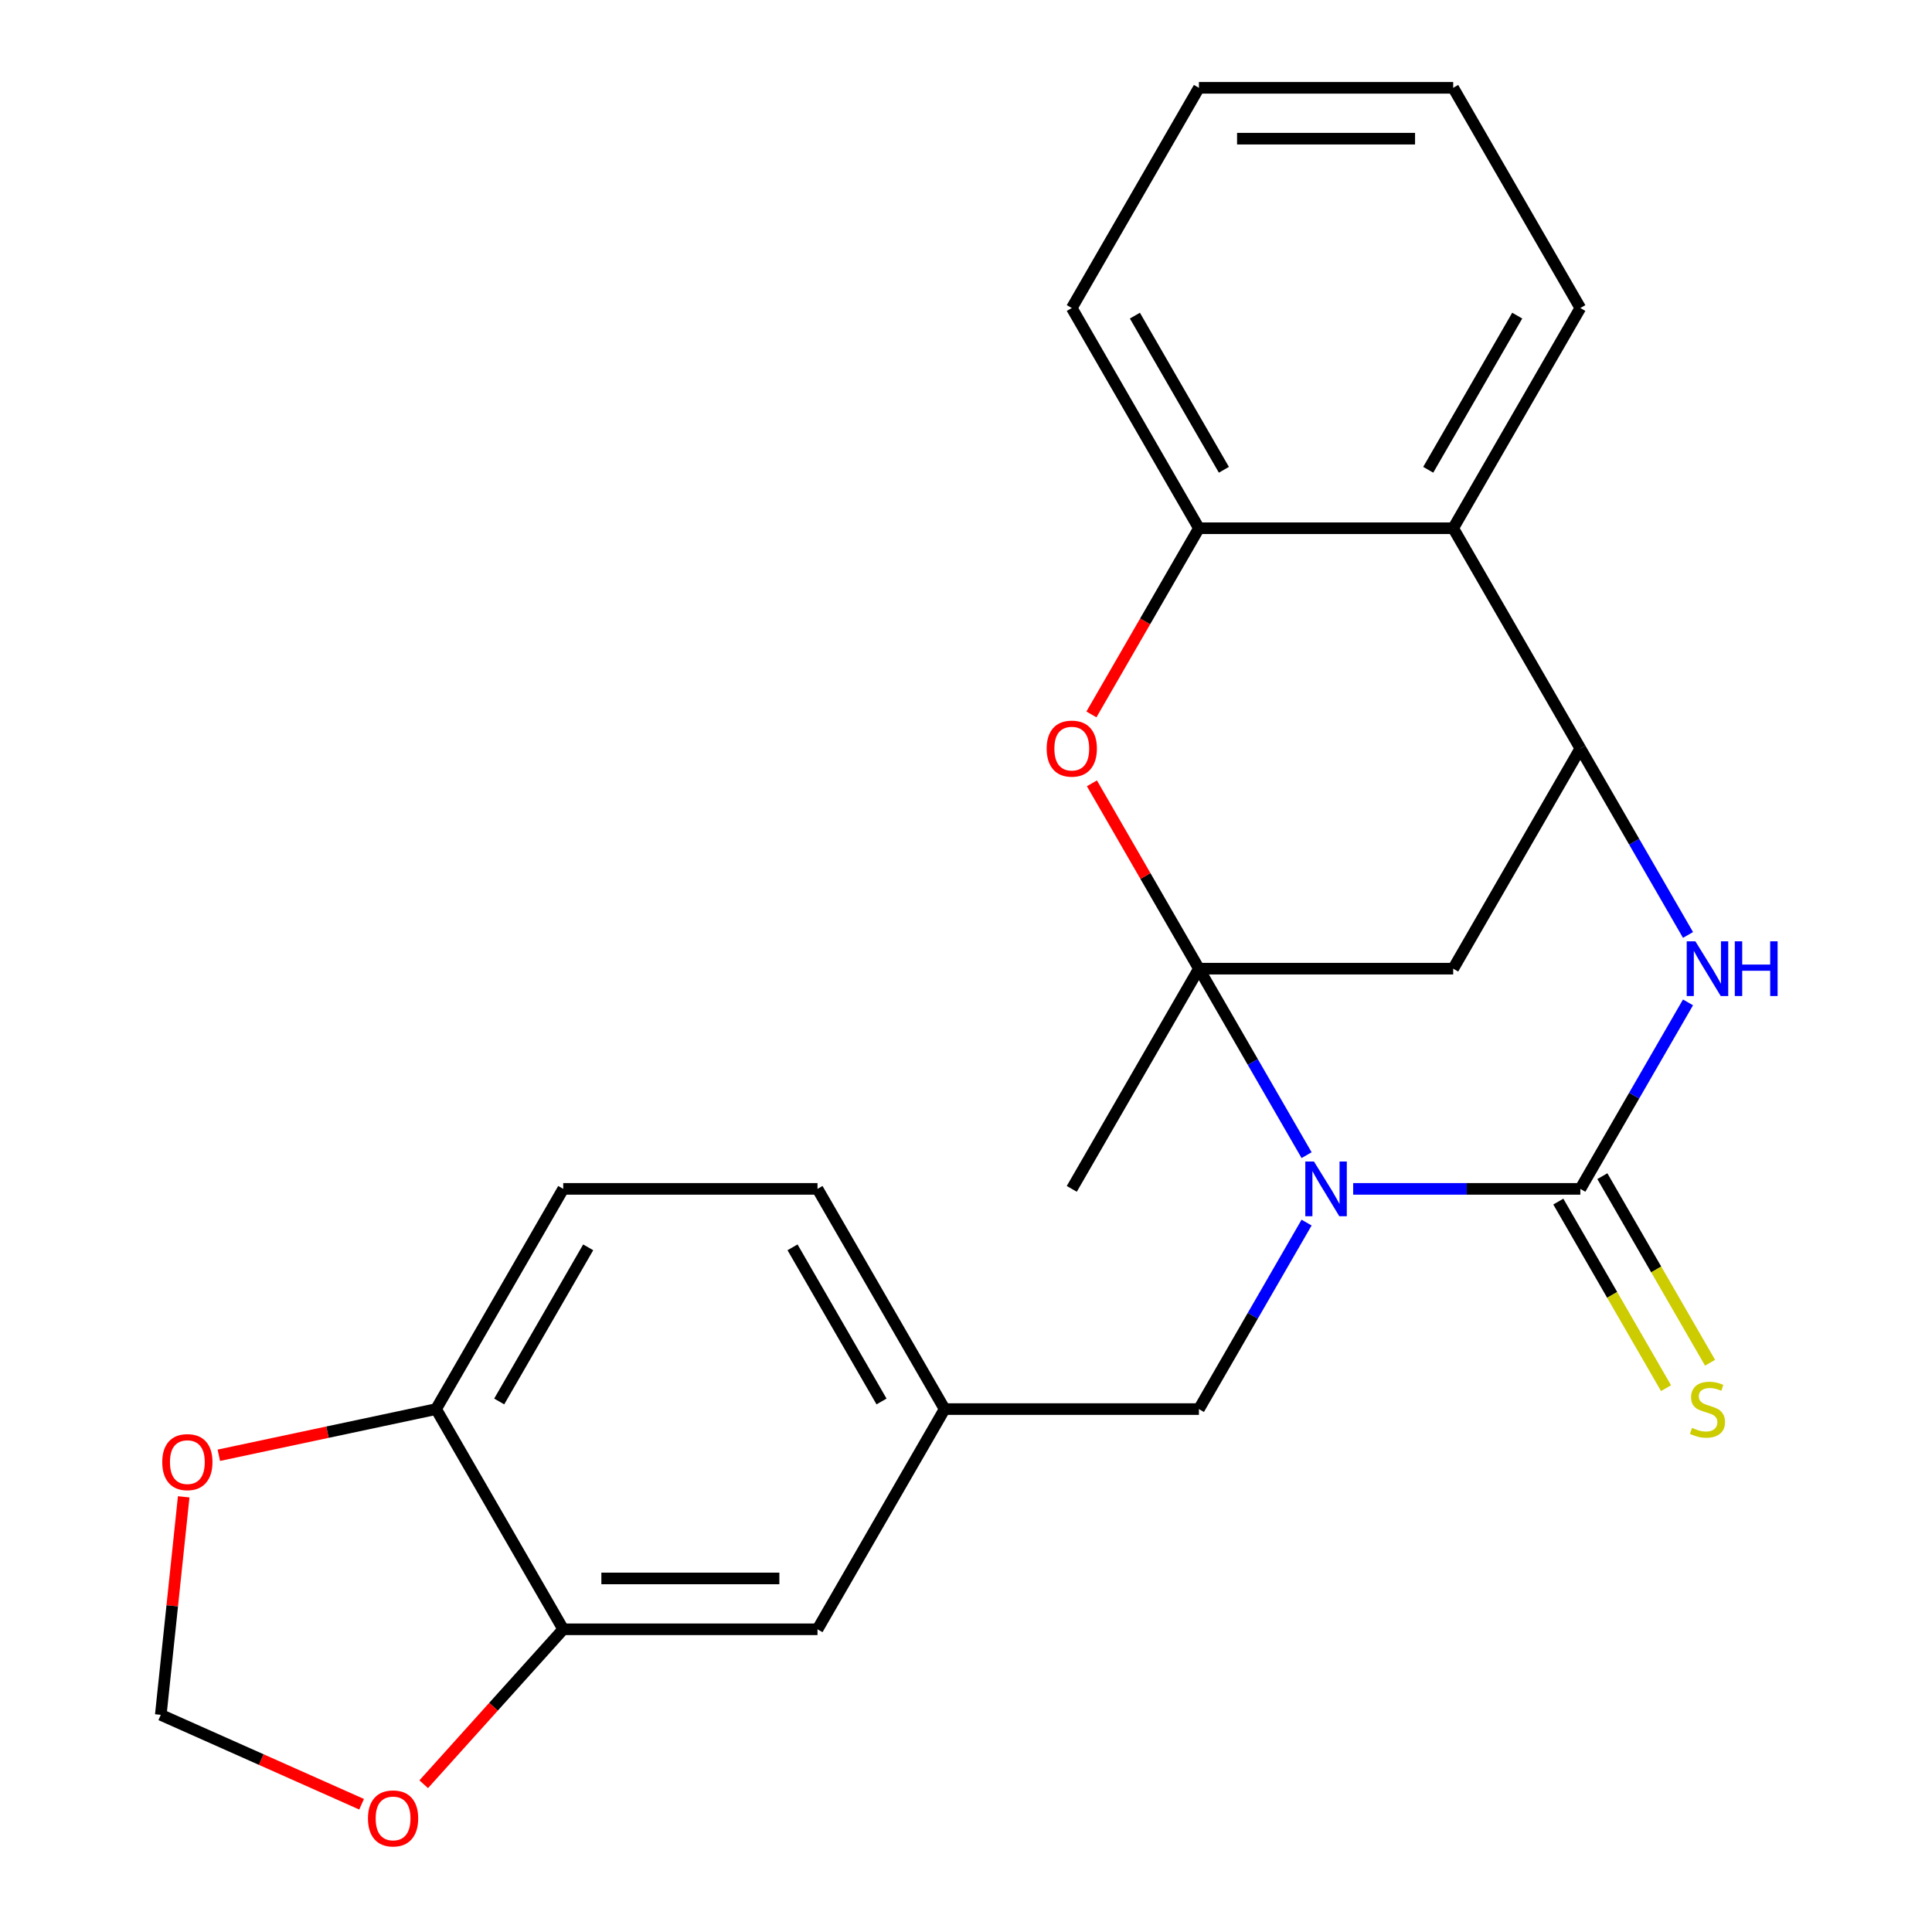 <?xml version='1.0' encoding='iso-8859-1'?>
<svg version='1.1' baseProfile='full'
              xmlns='http://www.w3.org/2000/svg'
                      xmlns:rdkit='http://www.rdkit.org/xml'
                      xmlns:xlink='http://www.w3.org/1999/xlink'
                  xml:space='preserve'
width='1000px' height='1000px' viewBox='0 0 1000 1000'>
<!-- END OF HEADER -->
<rect style='opacity:1.0;fill:#FFFFFF;stroke:none' width='1000' height='1000' x='0' y='0'> </rect>
<path class='bond-0' d='M 676.29,597.909 L 648.424,549.644' style='fill:none;fill-rule:evenodd;stroke:#0000FF;stroke-width:6px;stroke-linecap:butt;stroke-linejoin:miter;stroke-opacity:1' />
<path class='bond-0' d='M 648.424,549.644 L 620.558,501.379' style='fill:none;fill-rule:evenodd;stroke:#000000;stroke-width:6px;stroke-linecap:butt;stroke-linejoin:miter;stroke-opacity:1' />
<path class='bond-1' d='M 700.396,615.36 L 759.187,615.36' style='fill:none;fill-rule:evenodd;stroke:#0000FF;stroke-width:6px;stroke-linecap:butt;stroke-linejoin:miter;stroke-opacity:1' />
<path class='bond-1' d='M 759.187,615.36 L 817.979,615.36' style='fill:none;fill-rule:evenodd;stroke:#000000;stroke-width:6px;stroke-linecap:butt;stroke-linejoin:miter;stroke-opacity:1' />
<path class='bond-8' d='M 676.29,632.81 L 648.424,681.076' style='fill:none;fill-rule:evenodd;stroke:#0000FF;stroke-width:6px;stroke-linecap:butt;stroke-linejoin:miter;stroke-opacity:1' />
<path class='bond-8' d='M 648.424,681.076 L 620.558,729.341' style='fill:none;fill-rule:evenodd;stroke:#000000;stroke-width:6px;stroke-linecap:butt;stroke-linejoin:miter;stroke-opacity:1' />
<path class='bond-4' d='M 620.558,501.379 L 592.865,453.413' style='fill:none;fill-rule:evenodd;stroke:#000000;stroke-width:6px;stroke-linecap:butt;stroke-linejoin:miter;stroke-opacity:1' />
<path class='bond-4' d='M 592.865,453.413 L 565.173,405.448' style='fill:none;fill-rule:evenodd;stroke:#FF0000;stroke-width:6px;stroke-linecap:butt;stroke-linejoin:miter;stroke-opacity:1' />
<path class='bond-5' d='M 620.558,501.379 L 752.172,501.379' style='fill:none;fill-rule:evenodd;stroke:#000000;stroke-width:6px;stroke-linecap:butt;stroke-linejoin:miter;stroke-opacity:1' />
<path class='bond-18' d='M 620.558,501.379 L 554.751,615.36' style='fill:none;fill-rule:evenodd;stroke:#000000;stroke-width:6px;stroke-linecap:butt;stroke-linejoin:miter;stroke-opacity:1' />
<path class='bond-2' d='M 817.979,615.36 L 845.845,567.094' style='fill:none;fill-rule:evenodd;stroke:#000000;stroke-width:6px;stroke-linecap:butt;stroke-linejoin:miter;stroke-opacity:1' />
<path class='bond-2' d='M 845.845,567.094 L 873.711,518.829' style='fill:none;fill-rule:evenodd;stroke:#0000FF;stroke-width:6px;stroke-linecap:butt;stroke-linejoin:miter;stroke-opacity:1' />
<path class='bond-9' d='M 806.581,621.941 L 834.459,670.226' style='fill:none;fill-rule:evenodd;stroke:#000000;stroke-width:6px;stroke-linecap:butt;stroke-linejoin:miter;stroke-opacity:1' />
<path class='bond-9' d='M 834.459,670.226 L 862.336,718.511' style='fill:none;fill-rule:evenodd;stroke:#CCCC00;stroke-width:6px;stroke-linecap:butt;stroke-linejoin:miter;stroke-opacity:1' />
<path class='bond-9' d='M 829.377,608.779 L 857.255,657.064' style='fill:none;fill-rule:evenodd;stroke:#000000;stroke-width:6px;stroke-linecap:butt;stroke-linejoin:miter;stroke-opacity:1' />
<path class='bond-9' d='M 857.255,657.064 L 885.132,705.35' style='fill:none;fill-rule:evenodd;stroke:#CCCC00;stroke-width:6px;stroke-linecap:butt;stroke-linejoin:miter;stroke-opacity:1' />
<path class='bond-3' d='M 873.711,483.928 L 845.845,435.663' style='fill:none;fill-rule:evenodd;stroke:#0000FF;stroke-width:6px;stroke-linecap:butt;stroke-linejoin:miter;stroke-opacity:1' />
<path class='bond-3' d='M 845.845,435.663 L 817.979,387.398' style='fill:none;fill-rule:evenodd;stroke:#000000;stroke-width:6px;stroke-linecap:butt;stroke-linejoin:miter;stroke-opacity:1' />
<path class='bond-6' d='M 817.979,387.398 L 752.172,273.417' style='fill:none;fill-rule:evenodd;stroke:#000000;stroke-width:6px;stroke-linecap:butt;stroke-linejoin:miter;stroke-opacity:1' />
<path class='bond-24' d='M 817.979,387.398 L 752.172,501.379' style='fill:none;fill-rule:evenodd;stroke:#000000;stroke-width:6px;stroke-linecap:butt;stroke-linejoin:miter;stroke-opacity:1' />
<path class='bond-7' d='M 564.919,369.787 L 592.738,321.602' style='fill:none;fill-rule:evenodd;stroke:#FF0000;stroke-width:6px;stroke-linecap:butt;stroke-linejoin:miter;stroke-opacity:1' />
<path class='bond-7' d='M 592.738,321.602 L 620.558,273.417' style='fill:none;fill-rule:evenodd;stroke:#000000;stroke-width:6px;stroke-linecap:butt;stroke-linejoin:miter;stroke-opacity:1' />
<path class='bond-20' d='M 752.172,273.417 L 817.979,159.436' style='fill:none;fill-rule:evenodd;stroke:#000000;stroke-width:6px;stroke-linecap:butt;stroke-linejoin:miter;stroke-opacity:1' />
<path class='bond-20' d='M 739.247,243.158 L 785.312,163.371' style='fill:none;fill-rule:evenodd;stroke:#000000;stroke-width:6px;stroke-linecap:butt;stroke-linejoin:miter;stroke-opacity:1' />
<path class='bond-25' d='M 752.172,273.417 L 620.558,273.417' style='fill:none;fill-rule:evenodd;stroke:#000000;stroke-width:6px;stroke-linecap:butt;stroke-linejoin:miter;stroke-opacity:1' />
<path class='bond-21' d='M 620.558,273.417 L 554.751,159.436' style='fill:none;fill-rule:evenodd;stroke:#000000;stroke-width:6px;stroke-linecap:butt;stroke-linejoin:miter;stroke-opacity:1' />
<path class='bond-21' d='M 633.483,243.158 L 587.418,163.371' style='fill:none;fill-rule:evenodd;stroke:#000000;stroke-width:6px;stroke-linecap:butt;stroke-linejoin:miter;stroke-opacity:1' />
<path class='bond-16' d='M 620.558,729.341 L 488.944,729.341' style='fill:none;fill-rule:evenodd;stroke:#000000;stroke-width:6px;stroke-linecap:butt;stroke-linejoin:miter;stroke-opacity:1' />
<path class='bond-10' d='M 291.523,843.322 L 423.137,843.322' style='fill:none;fill-rule:evenodd;stroke:#000000;stroke-width:6px;stroke-linecap:butt;stroke-linejoin:miter;stroke-opacity:1' />
<path class='bond-10' d='M 311.265,816.999 L 403.395,816.999' style='fill:none;fill-rule:evenodd;stroke:#000000;stroke-width:6px;stroke-linecap:butt;stroke-linejoin:miter;stroke-opacity:1' />
<path class='bond-12' d='M 291.523,843.322 L 255.418,883.421' style='fill:none;fill-rule:evenodd;stroke:#000000;stroke-width:6px;stroke-linecap:butt;stroke-linejoin:miter;stroke-opacity:1' />
<path class='bond-12' d='M 255.418,883.421 L 219.313,923.52' style='fill:none;fill-rule:evenodd;stroke:#FF0000;stroke-width:6px;stroke-linecap:butt;stroke-linejoin:miter;stroke-opacity:1' />
<path class='bond-26' d='M 291.523,843.322 L 225.716,729.341' style='fill:none;fill-rule:evenodd;stroke:#000000;stroke-width:6px;stroke-linecap:butt;stroke-linejoin:miter;stroke-opacity:1' />
<path class='bond-11' d='M 225.716,729.341 L 291.523,615.36' style='fill:none;fill-rule:evenodd;stroke:#000000;stroke-width:6px;stroke-linecap:butt;stroke-linejoin:miter;stroke-opacity:1' />
<path class='bond-11' d='M 258.384,725.405 L 304.448,645.618' style='fill:none;fill-rule:evenodd;stroke:#000000;stroke-width:6px;stroke-linecap:butt;stroke-linejoin:miter;stroke-opacity:1' />
<path class='bond-13' d='M 225.716,729.341 L 169.492,741.292' style='fill:none;fill-rule:evenodd;stroke:#000000;stroke-width:6px;stroke-linecap:butt;stroke-linejoin:miter;stroke-opacity:1' />
<path class='bond-13' d='M 169.492,741.292 L 113.269,753.242' style='fill:none;fill-rule:evenodd;stroke:#FF0000;stroke-width:6px;stroke-linecap:butt;stroke-linejoin:miter;stroke-opacity:1' />
<path class='bond-14' d='M 187.166,933.877 L 135.193,910.738' style='fill:none;fill-rule:evenodd;stroke:#FF0000;stroke-width:6px;stroke-linecap:butt;stroke-linejoin:miter;stroke-opacity:1' />
<path class='bond-14' d='M 135.193,910.738 L 83.221,887.598' style='fill:none;fill-rule:evenodd;stroke:#000000;stroke-width:6px;stroke-linecap:butt;stroke-linejoin:miter;stroke-opacity:1' />
<path class='bond-28' d='M 95.081,774.755 L 89.151,831.177' style='fill:none;fill-rule:evenodd;stroke:#FF0000;stroke-width:6px;stroke-linecap:butt;stroke-linejoin:miter;stroke-opacity:1' />
<path class='bond-28' d='M 89.151,831.177 L 83.221,887.598' style='fill:none;fill-rule:evenodd;stroke:#000000;stroke-width:6px;stroke-linecap:butt;stroke-linejoin:miter;stroke-opacity:1' />
<path class='bond-15' d='M 423.137,843.322 L 488.944,729.341' style='fill:none;fill-rule:evenodd;stroke:#000000;stroke-width:6px;stroke-linecap:butt;stroke-linejoin:miter;stroke-opacity:1' />
<path class='bond-19' d='M 488.944,729.341 L 423.137,615.36' style='fill:none;fill-rule:evenodd;stroke:#000000;stroke-width:6px;stroke-linecap:butt;stroke-linejoin:miter;stroke-opacity:1' />
<path class='bond-19' d='M 456.277,725.405 L 410.212,645.618' style='fill:none;fill-rule:evenodd;stroke:#000000;stroke-width:6px;stroke-linecap:butt;stroke-linejoin:miter;stroke-opacity:1' />
<path class='bond-17' d='M 291.523,615.36 L 423.137,615.36' style='fill:none;fill-rule:evenodd;stroke:#000000;stroke-width:6px;stroke-linecap:butt;stroke-linejoin:miter;stroke-opacity:1' />
<path class='bond-22' d='M 817.979,159.436 L 752.172,45.455' style='fill:none;fill-rule:evenodd;stroke:#000000;stroke-width:6px;stroke-linecap:butt;stroke-linejoin:miter;stroke-opacity:1' />
<path class='bond-23' d='M 554.751,159.436 L 620.558,45.455' style='fill:none;fill-rule:evenodd;stroke:#000000;stroke-width:6px;stroke-linecap:butt;stroke-linejoin:miter;stroke-opacity:1' />
<path class='bond-27' d='M 752.172,45.455 L 620.558,45.455' style='fill:none;fill-rule:evenodd;stroke:#000000;stroke-width:6px;stroke-linecap:butt;stroke-linejoin:miter;stroke-opacity:1' />
<path class='bond-27' d='M 732.43,71.777 L 640.3,71.777' style='fill:none;fill-rule:evenodd;stroke:#000000;stroke-width:6px;stroke-linecap:butt;stroke-linejoin:miter;stroke-opacity:1' />
<path  class='atom-0' d='M 680.105 601.2
L 689.385 616.2
Q 690.305 617.68, 691.785 620.36
Q 693.265 623.04, 693.345 623.2
L 693.345 601.2
L 697.105 601.2
L 697.105 629.52
L 693.225 629.52
L 683.265 613.12
Q 682.105 611.2, 680.865 609
Q 679.665 606.8, 679.305 606.12
L 679.305 629.52
L 675.625 629.52
L 675.625 601.2
L 680.105 601.2
' fill='#0000FF'/>
<path  class='atom-3' d='M 877.526 487.219
L 886.806 502.219
Q 887.726 503.699, 889.206 506.379
Q 890.686 509.059, 890.766 509.219
L 890.766 487.219
L 894.526 487.219
L 894.526 515.539
L 890.646 515.539
L 880.686 499.139
Q 879.526 497.219, 878.286 495.019
Q 877.086 492.819, 876.726 492.139
L 876.726 515.539
L 873.046 515.539
L 873.046 487.219
L 877.526 487.219
' fill='#0000FF'/>
<path  class='atom-3' d='M 897.926 487.219
L 901.766 487.219
L 901.766 499.259
L 916.246 499.259
L 916.246 487.219
L 920.086 487.219
L 920.086 515.539
L 916.246 515.539
L 916.246 502.459
L 901.766 502.459
L 901.766 515.539
L 897.926 515.539
L 897.926 487.219
' fill='#0000FF'/>
<path  class='atom-5' d='M 541.751 387.478
Q 541.751 380.678, 545.111 376.878
Q 548.471 373.078, 554.751 373.078
Q 561.031 373.078, 564.391 376.878
Q 567.751 380.678, 567.751 387.478
Q 567.751 394.358, 564.351 398.278
Q 560.951 402.158, 554.751 402.158
Q 548.511 402.158, 545.111 398.278
Q 541.751 394.398, 541.751 387.478
M 554.751 398.958
Q 559.071 398.958, 561.391 396.078
Q 563.751 393.158, 563.751 387.478
Q 563.751 381.918, 561.391 379.118
Q 559.071 376.278, 554.751 376.278
Q 550.431 376.278, 548.071 379.078
Q 545.751 381.878, 545.751 387.478
Q 545.751 393.198, 548.071 396.078
Q 550.431 398.958, 554.751 398.958
' fill='#FF0000'/>
<path  class='atom-10' d='M 875.786 739.061
Q 876.106 739.181, 877.426 739.741
Q 878.746 740.301, 880.186 740.661
Q 881.666 740.981, 883.106 740.981
Q 885.786 740.981, 887.346 739.701
Q 888.906 738.381, 888.906 736.101
Q 888.906 734.541, 888.106 733.581
Q 887.346 732.621, 886.146 732.101
Q 884.946 731.581, 882.946 730.981
Q 880.426 730.221, 878.906 729.501
Q 877.426 728.781, 876.346 727.261
Q 875.306 725.741, 875.306 723.181
Q 875.306 719.621, 877.706 717.421
Q 880.146 715.221, 884.946 715.221
Q 888.226 715.221, 891.946 716.781
L 891.026 719.861
Q 887.626 718.461, 885.066 718.461
Q 882.306 718.461, 880.786 719.621
Q 879.266 720.741, 879.306 722.701
Q 879.306 724.221, 880.066 725.141
Q 880.866 726.061, 881.986 726.581
Q 883.146 727.101, 885.066 727.701
Q 887.626 728.501, 889.146 729.301
Q 890.666 730.101, 891.746 731.741
Q 892.866 733.341, 892.866 736.101
Q 892.866 740.021, 890.226 742.141
Q 887.626 744.221, 883.266 744.221
Q 880.746 744.221, 878.826 743.661
Q 876.946 743.141, 874.706 742.221
L 875.786 739.061
' fill='#CCCC00'/>
<path  class='atom-13' d='M 190.456 941.21
Q 190.456 934.41, 193.816 930.61
Q 197.176 926.81, 203.456 926.81
Q 209.736 926.81, 213.096 930.61
Q 216.456 934.41, 216.456 941.21
Q 216.456 948.09, 213.056 952.01
Q 209.656 955.89, 203.456 955.89
Q 197.216 955.89, 193.816 952.01
Q 190.456 948.13, 190.456 941.21
M 203.456 952.69
Q 207.776 952.69, 210.096 949.81
Q 212.456 946.89, 212.456 941.21
Q 212.456 935.65, 210.096 932.85
Q 207.776 930.01, 203.456 930.01
Q 199.136 930.01, 196.776 932.81
Q 194.456 935.61, 194.456 941.21
Q 194.456 946.93, 196.776 949.81
Q 199.136 952.69, 203.456 952.69
' fill='#FF0000'/>
<path  class='atom-14' d='M 83.978 756.785
Q 83.978 749.985, 87.338 746.185
Q 90.698 742.385, 96.978 742.385
Q 103.258 742.385, 106.618 746.185
Q 109.978 749.985, 109.978 756.785
Q 109.978 763.665, 106.578 767.585
Q 103.178 771.465, 96.978 771.465
Q 90.738 771.465, 87.338 767.585
Q 83.978 763.705, 83.978 756.785
M 96.978 768.265
Q 101.298 768.265, 103.618 765.385
Q 105.978 762.465, 105.978 756.785
Q 105.978 751.225, 103.618 748.425
Q 101.298 745.585, 96.978 745.585
Q 92.658 745.585, 90.298 748.385
Q 87.978 751.185, 87.978 756.785
Q 87.978 762.505, 90.298 765.385
Q 92.658 768.265, 96.978 768.265
' fill='#FF0000'/>
</svg>
